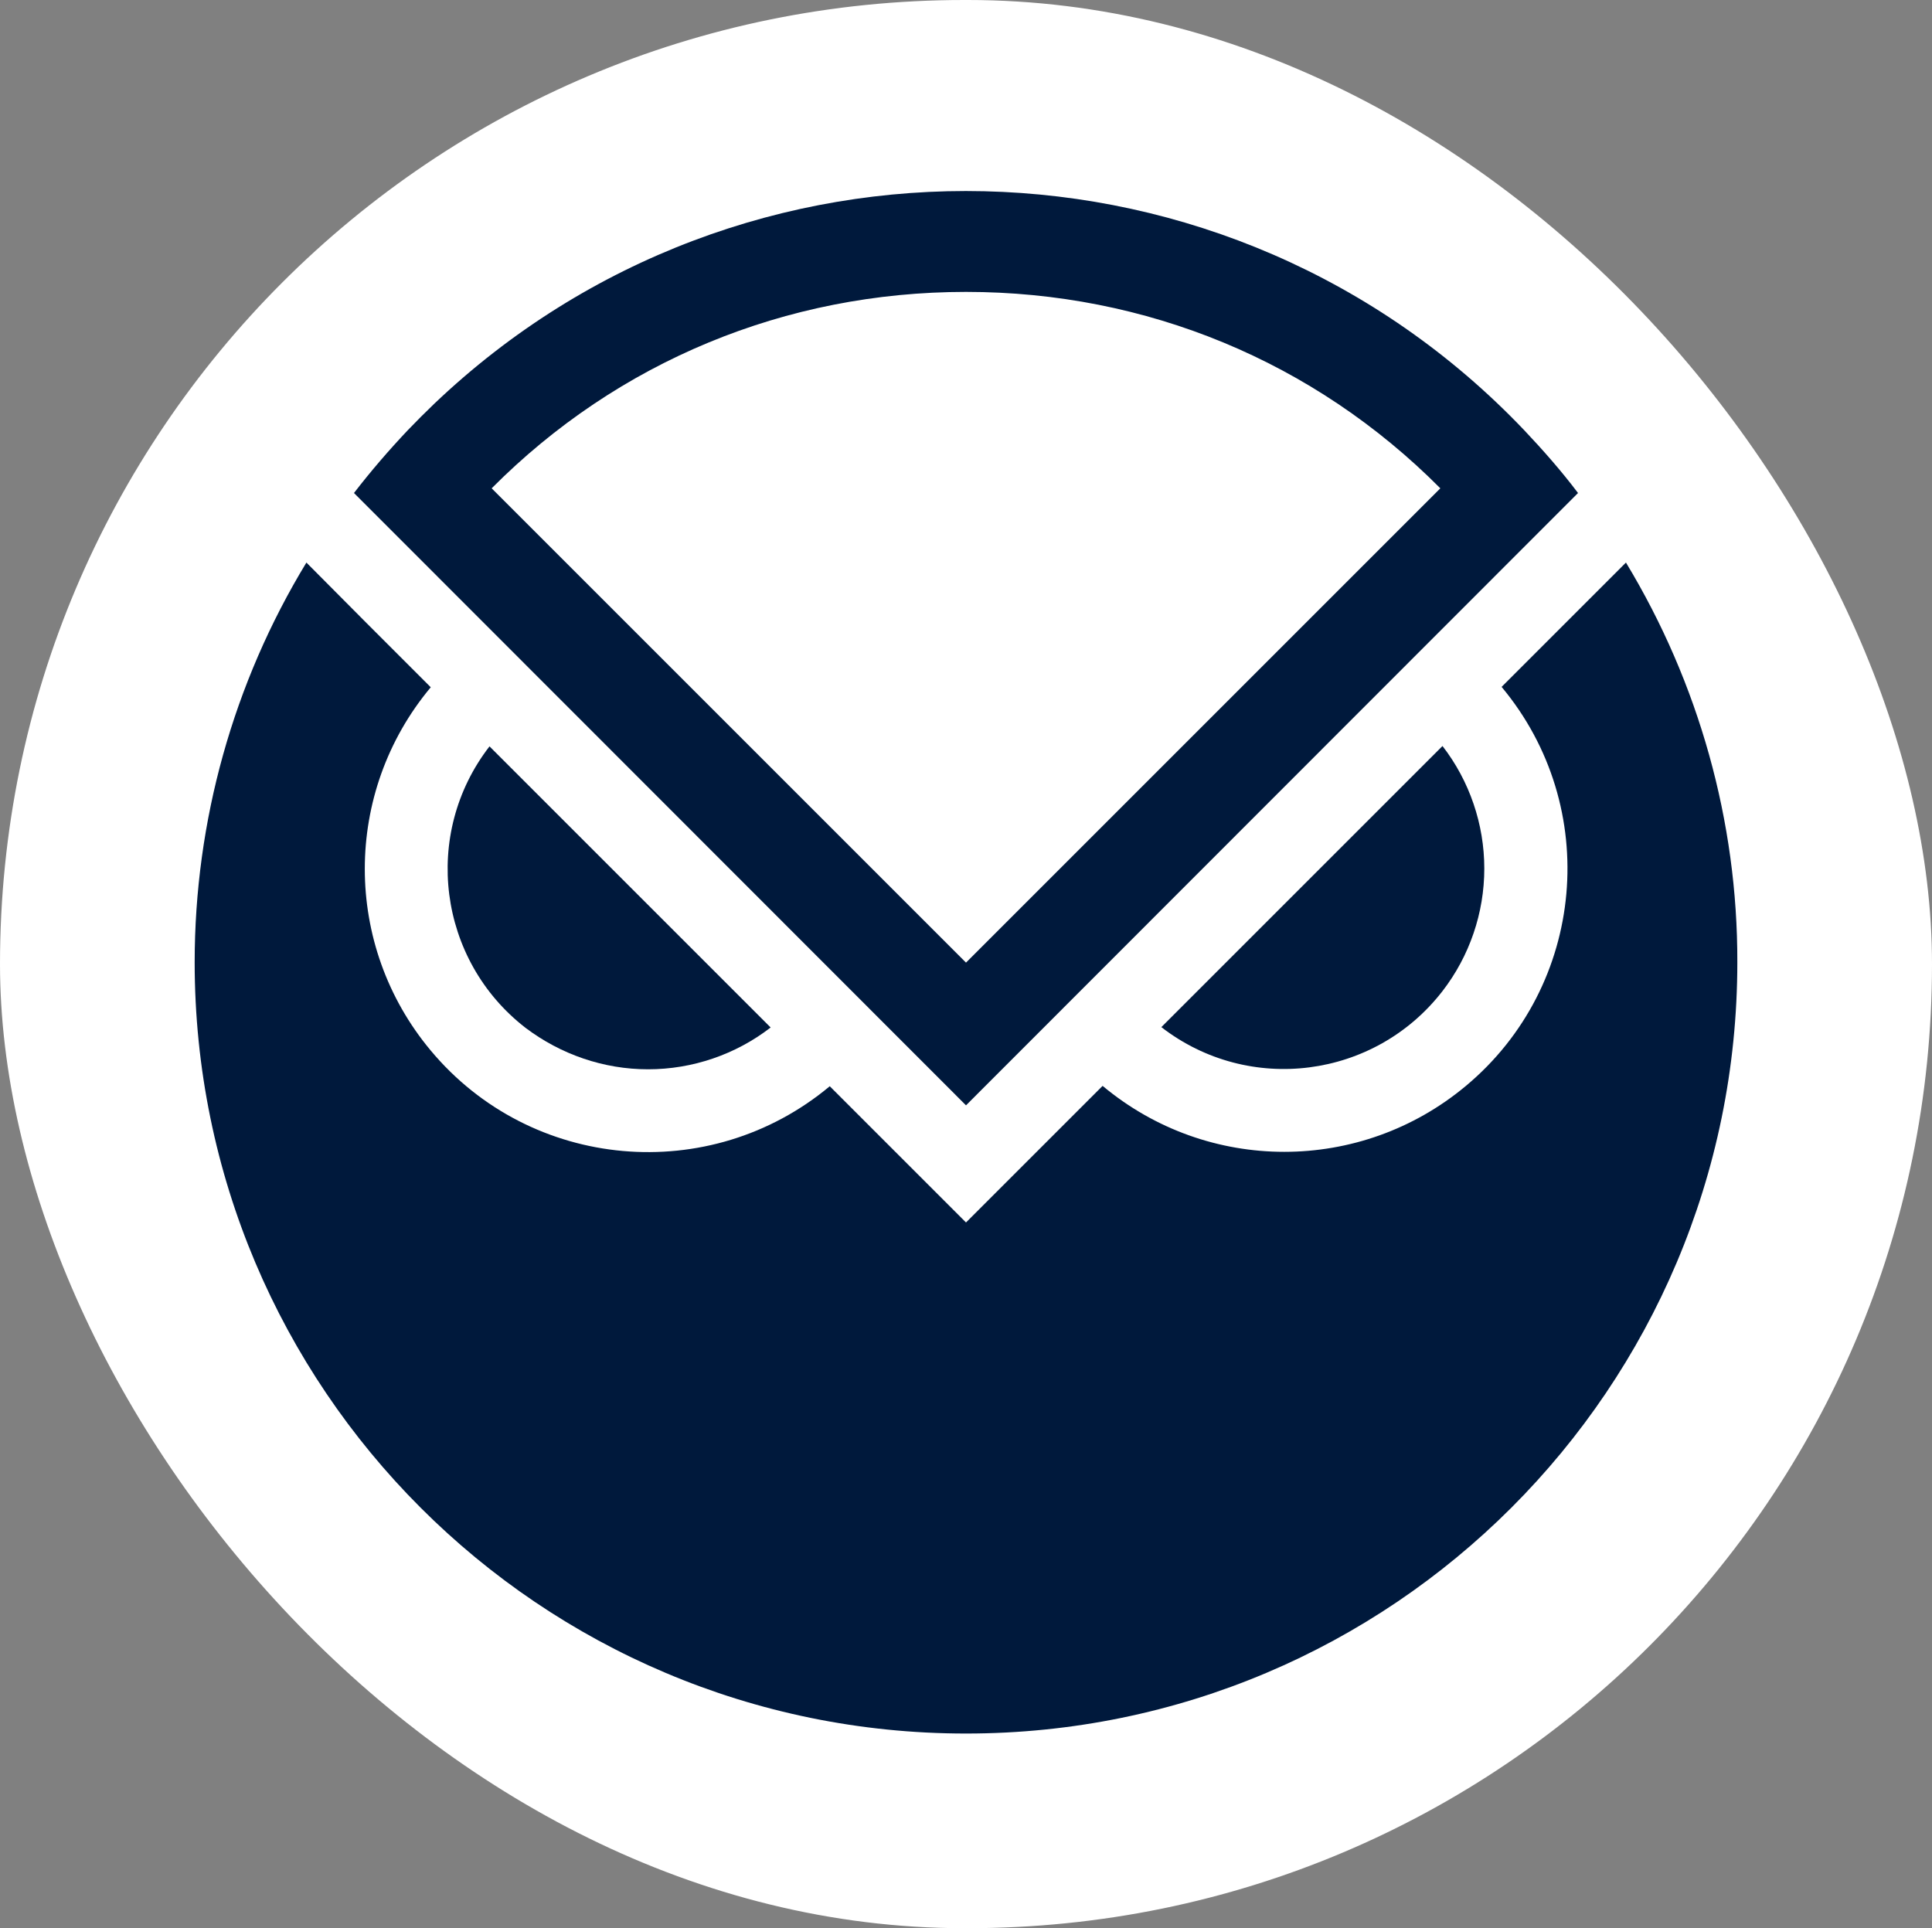<svg width="526" height="525" viewBox="0 0 526 525" fill="none" xmlns="http://www.w3.org/2000/svg">
<rect x="0" y="0" width="526" height="525" fill="#808080" stroke="none"/>
<rect width="526" height="525" rx="262.5" fill="white"/>
<g clip-path="url(#clip0_1308_907)">
<path d="M176.449 291.144C188.519 291.144 200.294 287.121 209.813 279.761L133.271 203.219C114.822 227.065 119.238 261.41 143.084 279.859C152.701 287.121 164.379 291.144 176.449 291.144Z" fill="#00193C"/>
<path d="M404.112 236.486C404.112 224.415 400.089 212.64 392.729 203.121L316.187 279.663C340.033 298.112 374.28 293.696 392.729 269.85C400.089 260.331 404.112 248.556 404.112 236.486Z" fill="#00193C"/>
<path d="M442.678 153.173L408.822 187.028C436.103 219.706 431.785 268.378 399.107 295.659C370.453 319.603 328.846 319.603 300.192 295.659L263 332.85L225.907 295.757C193.229 323.037 144.556 318.72 117.276 286.042C93.332 257.388 93.332 215.78 117.276 187.126L99.906 169.757L83.421 153.173C63.5 185.949 53 223.631 53 262C53 377.991 147.009 472 263 472C378.991 472 473 377.991 473 262C473.098 223.631 462.5 185.949 442.678 153.173Z" fill="#00193C"/>
<path d="M414.907 117.06C334.93 33.158 202.061 30.018 118.159 109.995C115.706 112.35 113.35 114.705 111.093 117.06C105.893 122.556 100.986 128.247 96.374 134.233L263 300.958L429.626 134.233C425.112 128.247 420.107 122.556 414.907 117.06ZM263 79.476C312.065 79.476 357.794 98.415 392.14 132.958L263 262.098L133.86 132.958C168.206 98.415 213.935 79.476 263 79.476Z" fill="#00193C"/>
</g>
<defs>
<clipPath id="clip0_1308_907">
<rect width="420" height="420" fill="white" transform="translate(53 52)"/>
</clipPath>
</defs>
</svg>
